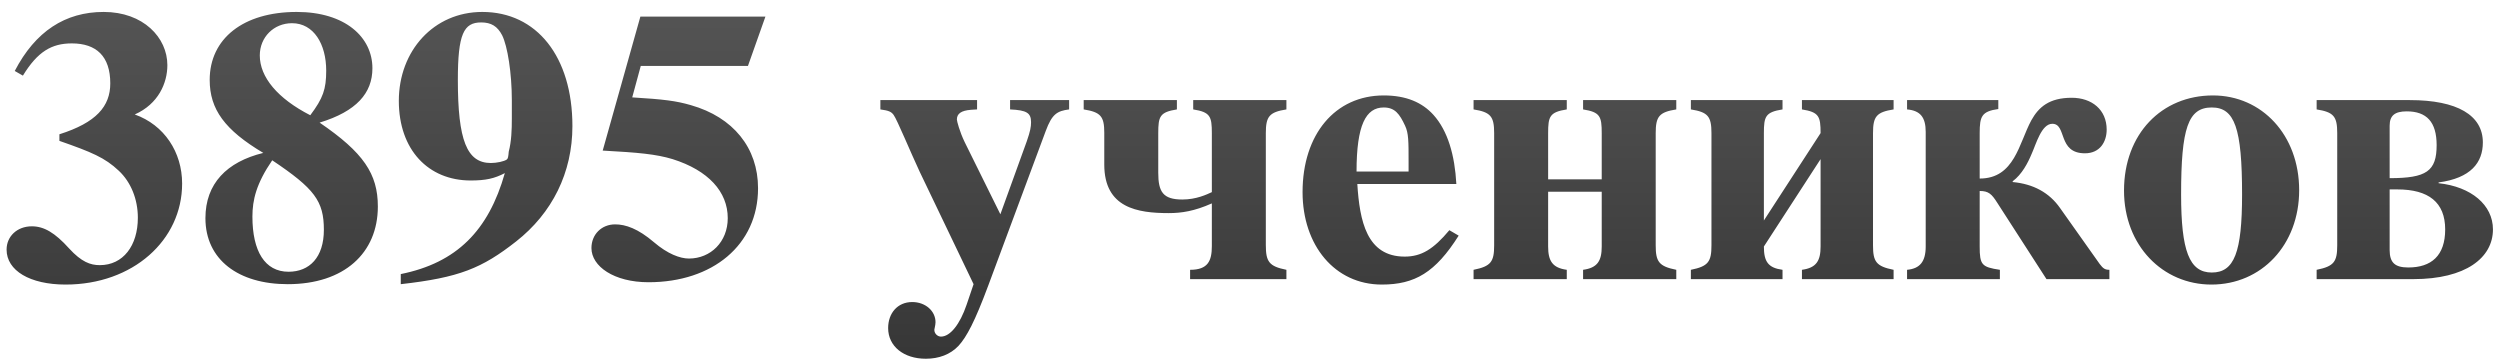 <?xml version="1.0" encoding="UTF-8"?> <svg xmlns="http://www.w3.org/2000/svg" width="206" height="30" viewBox="0 0 206 30" fill="none"> <path d="M1.887 6.232L1.215 5.848C2.911 2.584 5.375 0.984 8.543 0.984C11.807 0.984 13.791 3.096 13.791 5.368C13.791 6.84 13.055 8.568 11.103 9.432C13.535 10.296 15.007 12.536 15.007 15.128C15.007 19.8 10.943 23.448 5.407 23.448C2.463 23.448 0.543 22.296 0.543 20.568C0.543 19.48 1.407 18.648 2.623 18.648C3.615 18.648 4.511 19.16 5.695 20.472C6.719 21.592 7.455 21.848 8.223 21.848C10.143 21.848 11.359 20.248 11.359 17.944C11.359 16.408 10.783 15 9.791 14.072C8.639 12.984 7.551 12.536 4.895 11.608V11.064C7.935 10.104 9.087 8.76 9.087 6.872C9.087 4.632 7.935 3.576 5.919 3.576C4.255 3.576 3.103 4.248 1.887 6.232ZM31.135 17.016C31.135 20.856 28.351 23.416 23.711 23.416C19.647 23.416 16.927 21.4 16.927 17.976C16.927 15.128 18.687 13.336 21.695 12.6C18.527 10.712 17.279 9.016 17.279 6.584C17.279 3.192 20.031 0.984 24.447 0.984C28.447 0.984 30.687 3.064 30.687 5.624C30.687 7.672 29.375 9.176 26.335 10.104C29.951 12.568 31.135 14.328 31.135 17.016ZM26.879 5.816C26.879 3.64 25.855 1.912 24.063 1.912C22.559 1.912 21.407 3.064 21.407 4.568C21.407 6.36 22.879 8.12 25.567 9.496C26.623 8.088 26.879 7.352 26.879 5.816ZM26.687 18.936C26.687 16.568 25.919 15.544 22.431 13.208C21.119 15.128 20.799 16.472 20.799 17.848C20.799 20.696 21.823 22.392 23.775 22.392C25.503 22.392 26.687 21.208 26.687 18.936ZM33.023 23.416V22.584C37.631 21.656 40.255 19 41.599 14.264C40.735 14.712 40.031 14.872 38.783 14.872C35.295 14.872 32.863 12.344 32.863 8.312C32.863 4.184 35.743 0.984 39.743 0.984C44.223 0.984 47.167 4.664 47.167 10.392C47.167 14.232 45.503 17.56 42.527 19.896C39.711 22.104 37.855 22.872 33.023 23.416ZM42.175 8.248C42.175 6.04 41.823 3.8 41.375 2.904C40.991 2.168 40.479 1.848 39.647 1.848C38.207 1.848 37.727 2.808 37.727 6.584C37.727 11.544 38.463 13.432 40.447 13.432C40.927 13.432 41.535 13.304 41.759 13.144C41.855 13.08 41.887 12.92 41.919 12.504C42.143 11.64 42.175 10.712 42.175 9.752V8.248ZM63.071 1.368L61.631 5.432H52.799L52.095 8.024C54.719 8.184 55.711 8.312 56.927 8.664C60.415 9.656 62.463 12.184 62.463 15.512C62.463 20.184 58.719 23.256 53.439 23.256C50.591 23.256 48.735 21.944 48.735 20.44C48.735 19.32 49.567 18.488 50.687 18.488C51.551 18.488 52.575 18.84 53.887 19.96C55.007 20.92 56.031 21.304 56.767 21.304C58.559 21.304 59.967 19.928 59.967 17.976C59.967 15.8 58.367 14.04 55.423 13.112C54.047 12.696 52.575 12.568 49.663 12.408L52.767 1.368H63.071ZM88.095 8.248V9.016C87.103 9.144 86.687 9.4 86.175 10.776L81.439 23.512C80.319 26.52 79.647 27.768 78.975 28.504C78.303 29.208 77.375 29.56 76.287 29.56C74.463 29.56 73.183 28.536 73.183 27.032C73.183 25.816 73.951 24.888 75.167 24.888C76.255 24.888 77.087 25.624 77.087 26.552C77.087 26.68 77.055 26.84 77.023 27C76.991 27.096 76.991 27.192 76.991 27.192C76.991 27.48 77.247 27.736 77.535 27.736C78.303 27.736 79.103 26.712 79.647 25.112L80.223 23.416L75.775 14.136C75.039 12.568 73.919 9.848 73.631 9.464C73.439 9.208 73.247 9.112 72.543 9.016V8.248H80.511V9.016L79.999 9.048C79.199 9.112 78.847 9.368 78.847 9.848C78.847 9.976 79.071 10.84 79.487 11.704L82.431 17.656L84.607 11.64C84.895 10.808 84.959 10.456 84.959 10.072C84.959 9.304 84.607 9.08 83.231 9.016V8.248H88.095ZM99.856 20.28V16.76C98.416 17.4 97.36 17.56 96.304 17.56C93.744 17.56 90.992 17.144 90.992 13.56V10.936C90.992 9.592 90.704 9.24 89.296 9.016V8.248H96.976V9.016C95.568 9.24 95.44 9.592 95.44 10.968V14.232C95.44 15.8 95.824 16.44 97.424 16.44C98.576 16.44 99.44 16.024 99.856 15.832V10.968C99.856 9.592 99.728 9.24 98.32 9.016V8.248H106V9.016C104.592 9.24 104.304 9.592 104.304 10.968V20.184C104.304 21.56 104.56 21.944 106 22.232V23H98.064V22.232C99.536 22.232 99.856 21.496 99.856 20.28ZM119.427 18.968L120.195 19.416C118.275 22.456 116.579 23.448 113.859 23.448C109.987 23.448 107.331 20.216 107.331 15.832C107.331 11.064 110.019 7.864 114.019 7.864C115.875 7.864 117.187 8.44 118.115 9.464C119.299 10.776 119.875 12.792 120.003 15.16H111.843C112.035 18.2 112.611 21.144 115.747 21.144C117.123 21.144 118.115 20.536 119.427 18.968ZM111.779 14.136H116.067V13.304C116.067 11.64 116.067 10.968 115.779 10.36C115.331 9.4 114.947 8.856 114.019 8.856C112.547 8.856 111.779 10.296 111.779 14.136ZM131.982 20.312V15.8H127.566V20.312C127.566 21.496 127.918 22.072 129.102 22.232V23H121.422V22.232C122.862 21.944 123.118 21.56 123.118 20.216V10.968C123.118 9.592 122.83 9.24 121.422 9.016V8.248H129.102V9.016C127.694 9.24 127.566 9.592 127.566 10.968V14.776H131.982V10.968C131.982 9.592 131.854 9.24 130.446 9.016V8.248H138.126V9.016C136.718 9.24 136.43 9.592 136.43 10.968V20.216C136.43 21.56 136.686 21.944 138.126 22.232V23H130.446V22.232C131.63 22.072 131.982 21.496 131.982 20.312ZM150.016 20.312V13.112L145.344 20.312C145.344 21.56 145.696 22.072 146.88 22.232V23H139.328V22.232C140.768 21.944 141.024 21.56 141.024 20.216V10.968C141.024 9.592 140.736 9.24 139.328 9.016V8.248H146.88V9.016C145.472 9.24 145.344 9.592 145.344 10.968V18.168L150.016 10.968C150.016 9.592 149.888 9.24 148.48 9.016V8.248H156.032V9.016C154.624 9.24 154.336 9.592 154.336 10.968V20.216C154.336 21.56 154.592 21.944 156.032 22.232V23H148.48V22.232C149.664 22.072 150.016 21.496 150.016 20.312ZM164.661 8.248V8.984C163.286 9.176 163.126 9.592 163.126 10.968V14.712C166.006 14.712 166.358 11.8 167.382 9.912C167.99 8.824 168.854 8.056 170.71 8.056C172.374 8.056 173.59 9.048 173.59 10.68C173.59 11.672 173.046 12.632 171.798 12.632C169.526 12.632 170.326 10.2 169.11 10.2C168.214 10.2 167.766 11.896 167.414 12.664C167.094 13.432 166.614 14.36 165.845 14.936V15C167.542 15.16 168.854 15.864 169.75 17.144L173.014 21.752C173.302 22.136 173.462 22.232 173.814 22.232V23H168.63L164.566 16.696C164.118 15.992 163.862 15.736 163.126 15.736V20.312C163.126 21.816 163.286 22.008 164.79 22.232V23H157.142V22.232C158.198 22.136 158.678 21.56 158.678 20.312V10.872C158.678 9.656 158.23 9.112 157.142 9.016V8.248H164.661ZM182.347 7.864C186.379 7.864 189.451 11.128 189.451 15.672C189.451 20.184 186.347 23.448 182.219 23.448C178.219 23.448 175.019 20.248 175.019 15.704C175.019 11.032 178.123 7.864 182.347 7.864ZM182.251 8.856C180.299 8.856 179.723 10.552 179.723 16.024C179.723 20.664 180.395 22.456 182.251 22.456C184.107 22.456 184.747 20.792 184.747 16.024C184.747 10.552 184.139 8.856 182.251 8.856ZM190.891 8.248H198.571C202.475 8.248 204.587 9.496 204.587 11.736C204.587 13.4 203.595 14.68 200.939 15.032V15.096C203.627 15.384 205.419 16.888 205.419 18.904C205.419 21.24 203.179 23 198.859 23H190.891V22.232C192.331 21.944 192.587 21.56 192.587 20.216V10.968C192.587 9.592 192.299 9.24 190.891 9.016V8.248ZM196.907 15.608V20.6C196.907 21.656 197.355 22.04 198.443 22.04C200.331 22.04 201.483 21.08 201.483 18.904C201.483 16.664 200.107 15.608 197.547 15.608H196.907ZM196.907 10.36V14.68C199.947 14.68 200.779 14.104 200.779 11.96C200.779 10.04 199.947 9.176 198.315 9.176C197.323 9.176 196.907 9.528 196.907 10.36Z" fill="url(#paint0_linear_990_1666)"></path> <defs> <linearGradient id="paint0_linear_990_1666" x1="103" y1="-6" x2="103" y2="33" gradientUnits="userSpaceOnUse"> <stop stop-color="#5B5B5B"></stop> <stop offset="1" stop-color="#333333"></stop> </linearGradient> </defs> </svg> 